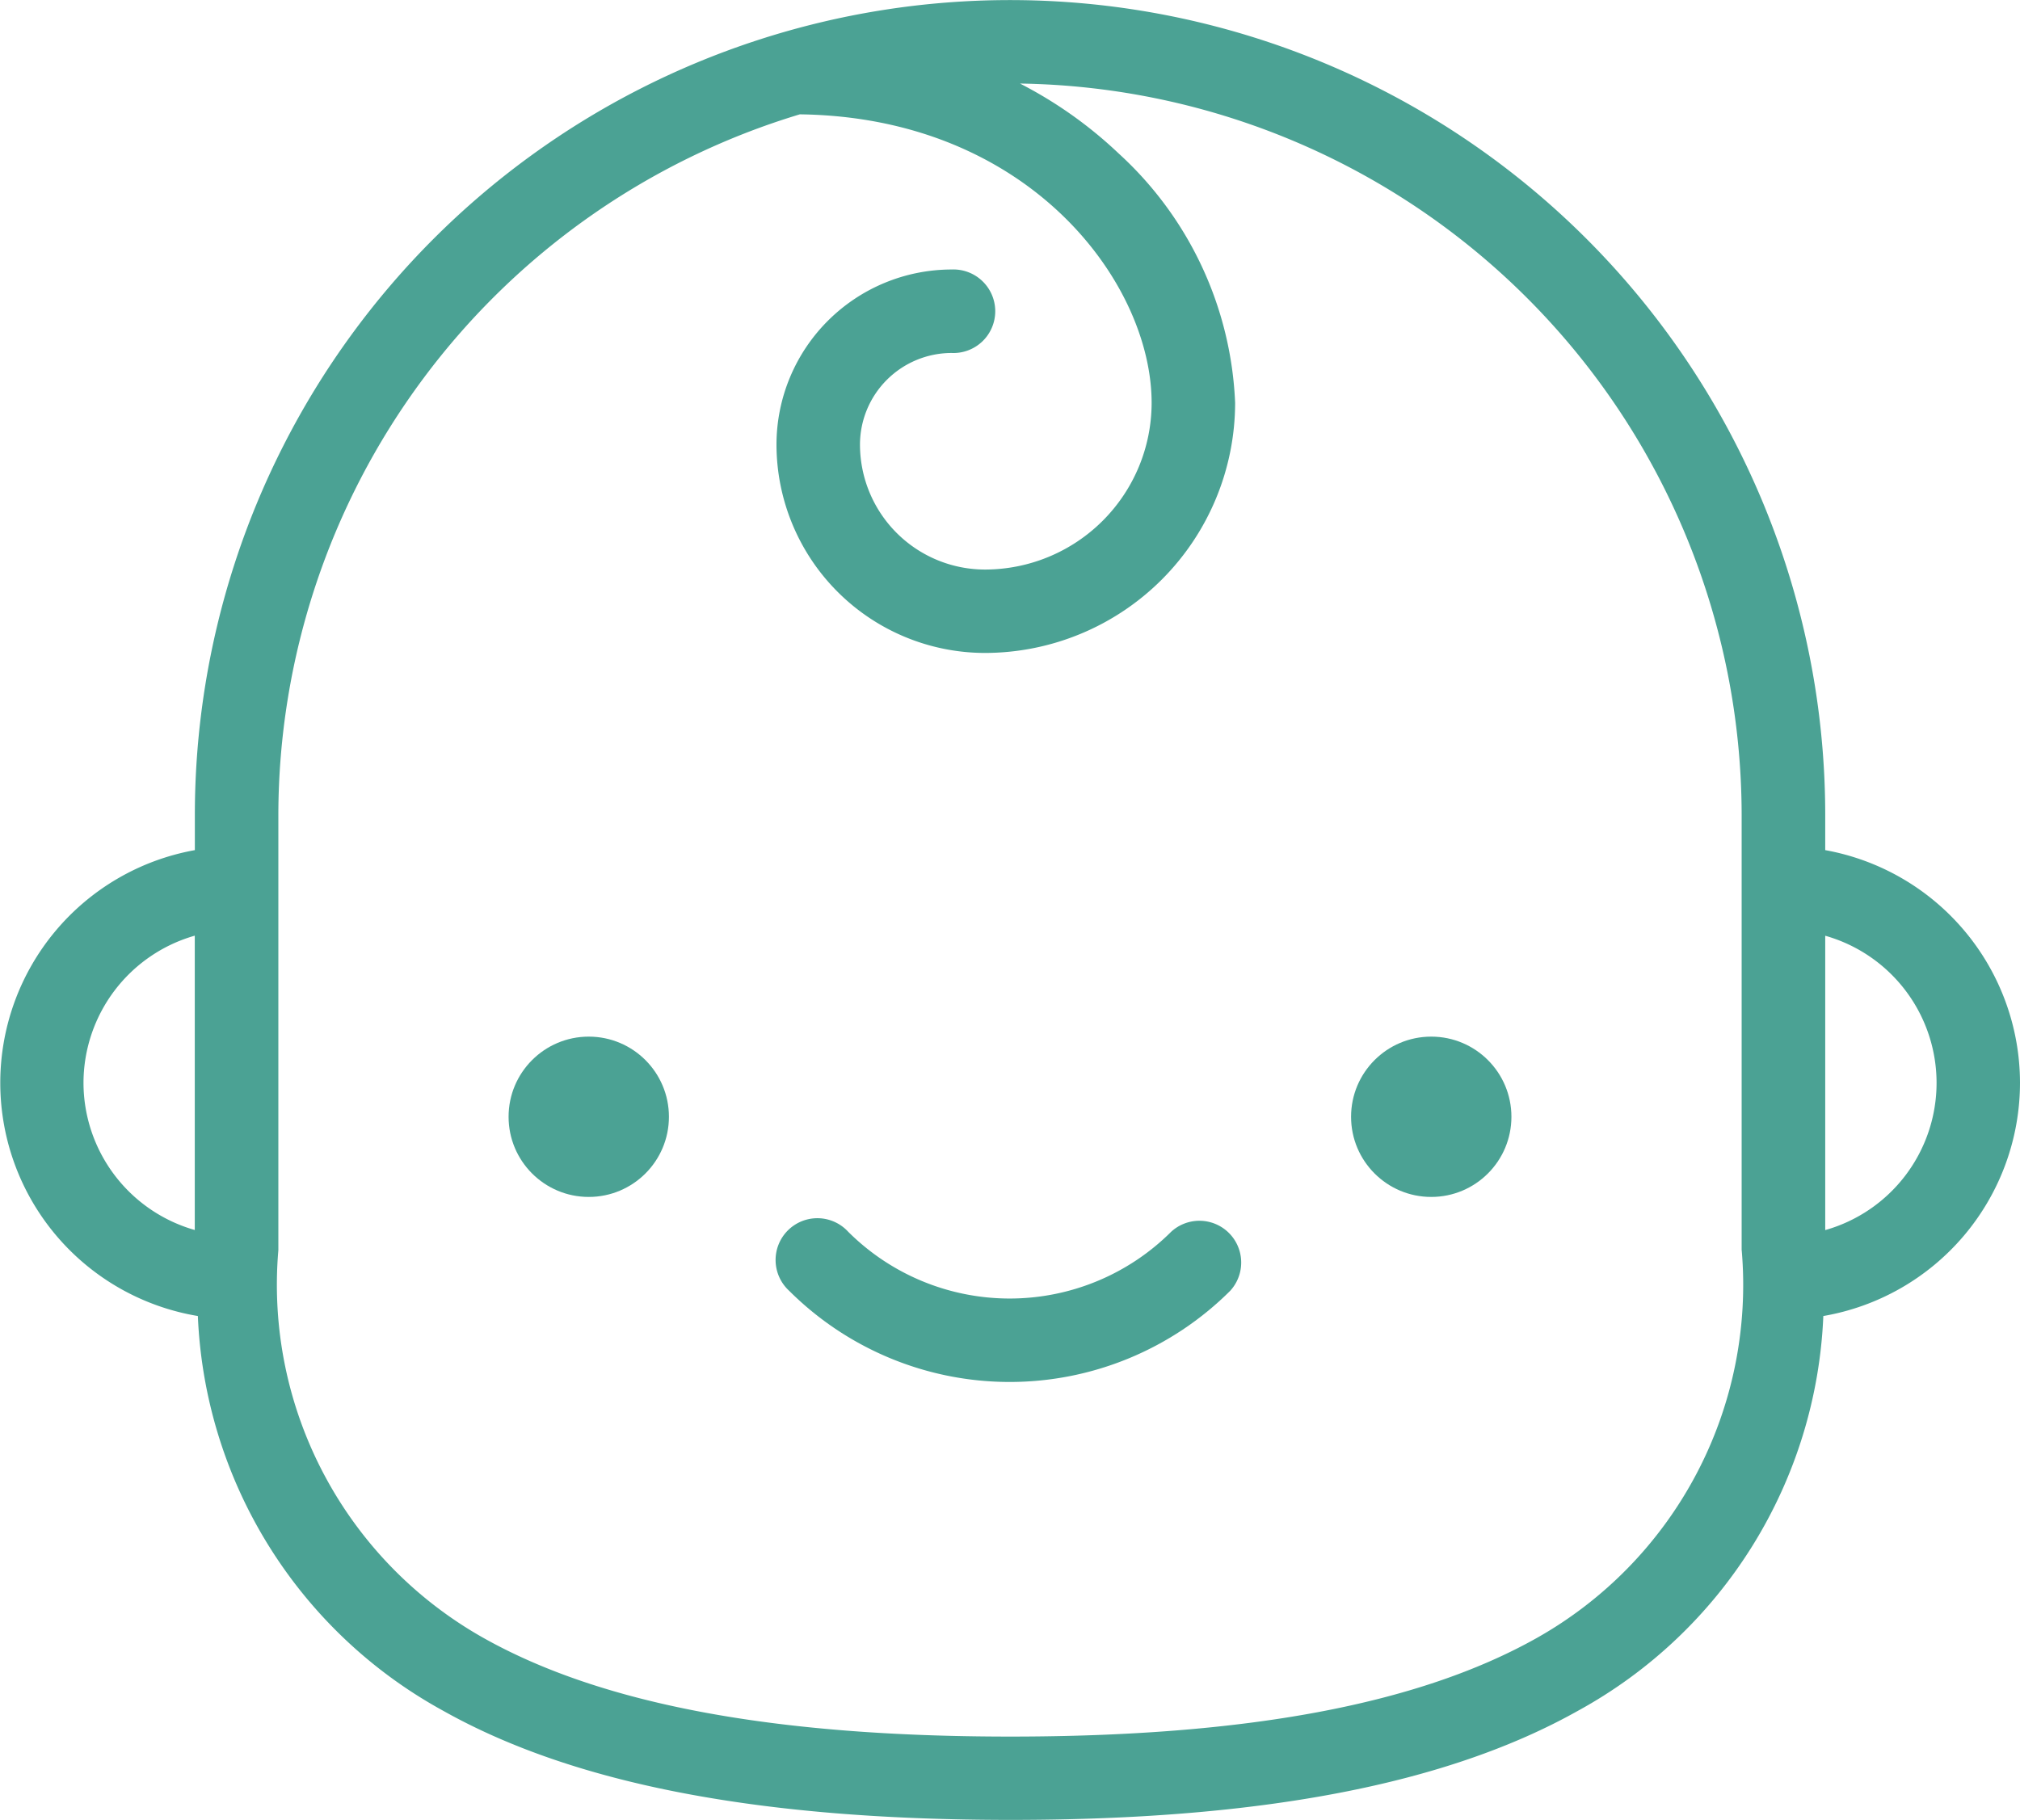 <svg xmlns="http://www.w3.org/2000/svg" width="25.523" height="23" viewBox="0 0 25.523 23">
  <g id="smiling-baby" transform="translate(0 -19.132)">
    <ellipse id="Ellipse_16" data-name="Ellipse 16" cx="1.013" cy="1.013" rx="1.013" ry="1.013" transform="translate(6.426 32.233)" fill="#4ba294"/>
    <ellipse id="Ellipse_17" data-name="Ellipse 17" cx="1.013" cy="1.013" rx="1.013" ry="1.013" transform="translate(17.071 32.233)" fill="#4ba294"/>
    <path id="Path_198" data-name="Path 198" d="M25.523,32.817a2.993,2.993,0,0,0-2.461-2.941v-.443a10.3,10.3,0,1,0-20.6,0v.443A2.988,2.988,0,0,0,2.5,35.764a5.972,5.972,0,0,0,3.1,4.989c1.652.928,4,1.379,7.169,1.379s5.516-.451,7.169-1.379a5.972,5.972,0,0,0,3.1-4.989A2.993,2.993,0,0,0,25.523,32.817Zm-24.468,0a1.937,1.937,0,0,1,1.406-1.86v3.72A1.937,1.937,0,0,1,1.055,32.817Zm20.952,2.118a5.121,5.121,0,0,1-2.593,4.9c-1.491.837-3.666,1.244-6.652,1.244S7.6,40.67,6.11,39.833a5.121,5.121,0,0,1-2.593-4.9v-5.5a9.262,9.262,0,0,1,6.589-8.856c2.9.037,4.445,2.13,4.445,3.647a2.108,2.108,0,0,1-2.106,2.106,1.581,1.581,0,0,1-1.579-1.579,1.159,1.159,0,0,1,1.158-1.158.528.528,0,1,0,0-1.055A2.215,2.215,0,0,0,9.811,24.75a2.637,2.637,0,0,0,2.634,2.634,3.165,3.165,0,0,0,3.161-3.161,4.519,4.519,0,0,0-1.472-3.152,5.367,5.367,0,0,0-1.246-.883,9.256,9.256,0,0,1,9.118,9.244v5.5Zm1.055-.257v-3.72a1.933,1.933,0,0,1,0,3.72Z" fill="#4ba294"/>
    <path id="Path_199" data-name="Path 199" d="M153.9,253.014a2.889,2.889,0,0,1-4.081,0,.528.528,0,1,0-.746.746,3.945,3.945,0,0,0,5.573,0,.528.528,0,0,0-.746-.746Z" transform="translate(-139.102 -218.315)" fill="#4ba294"/>
  </g>
</svg>
